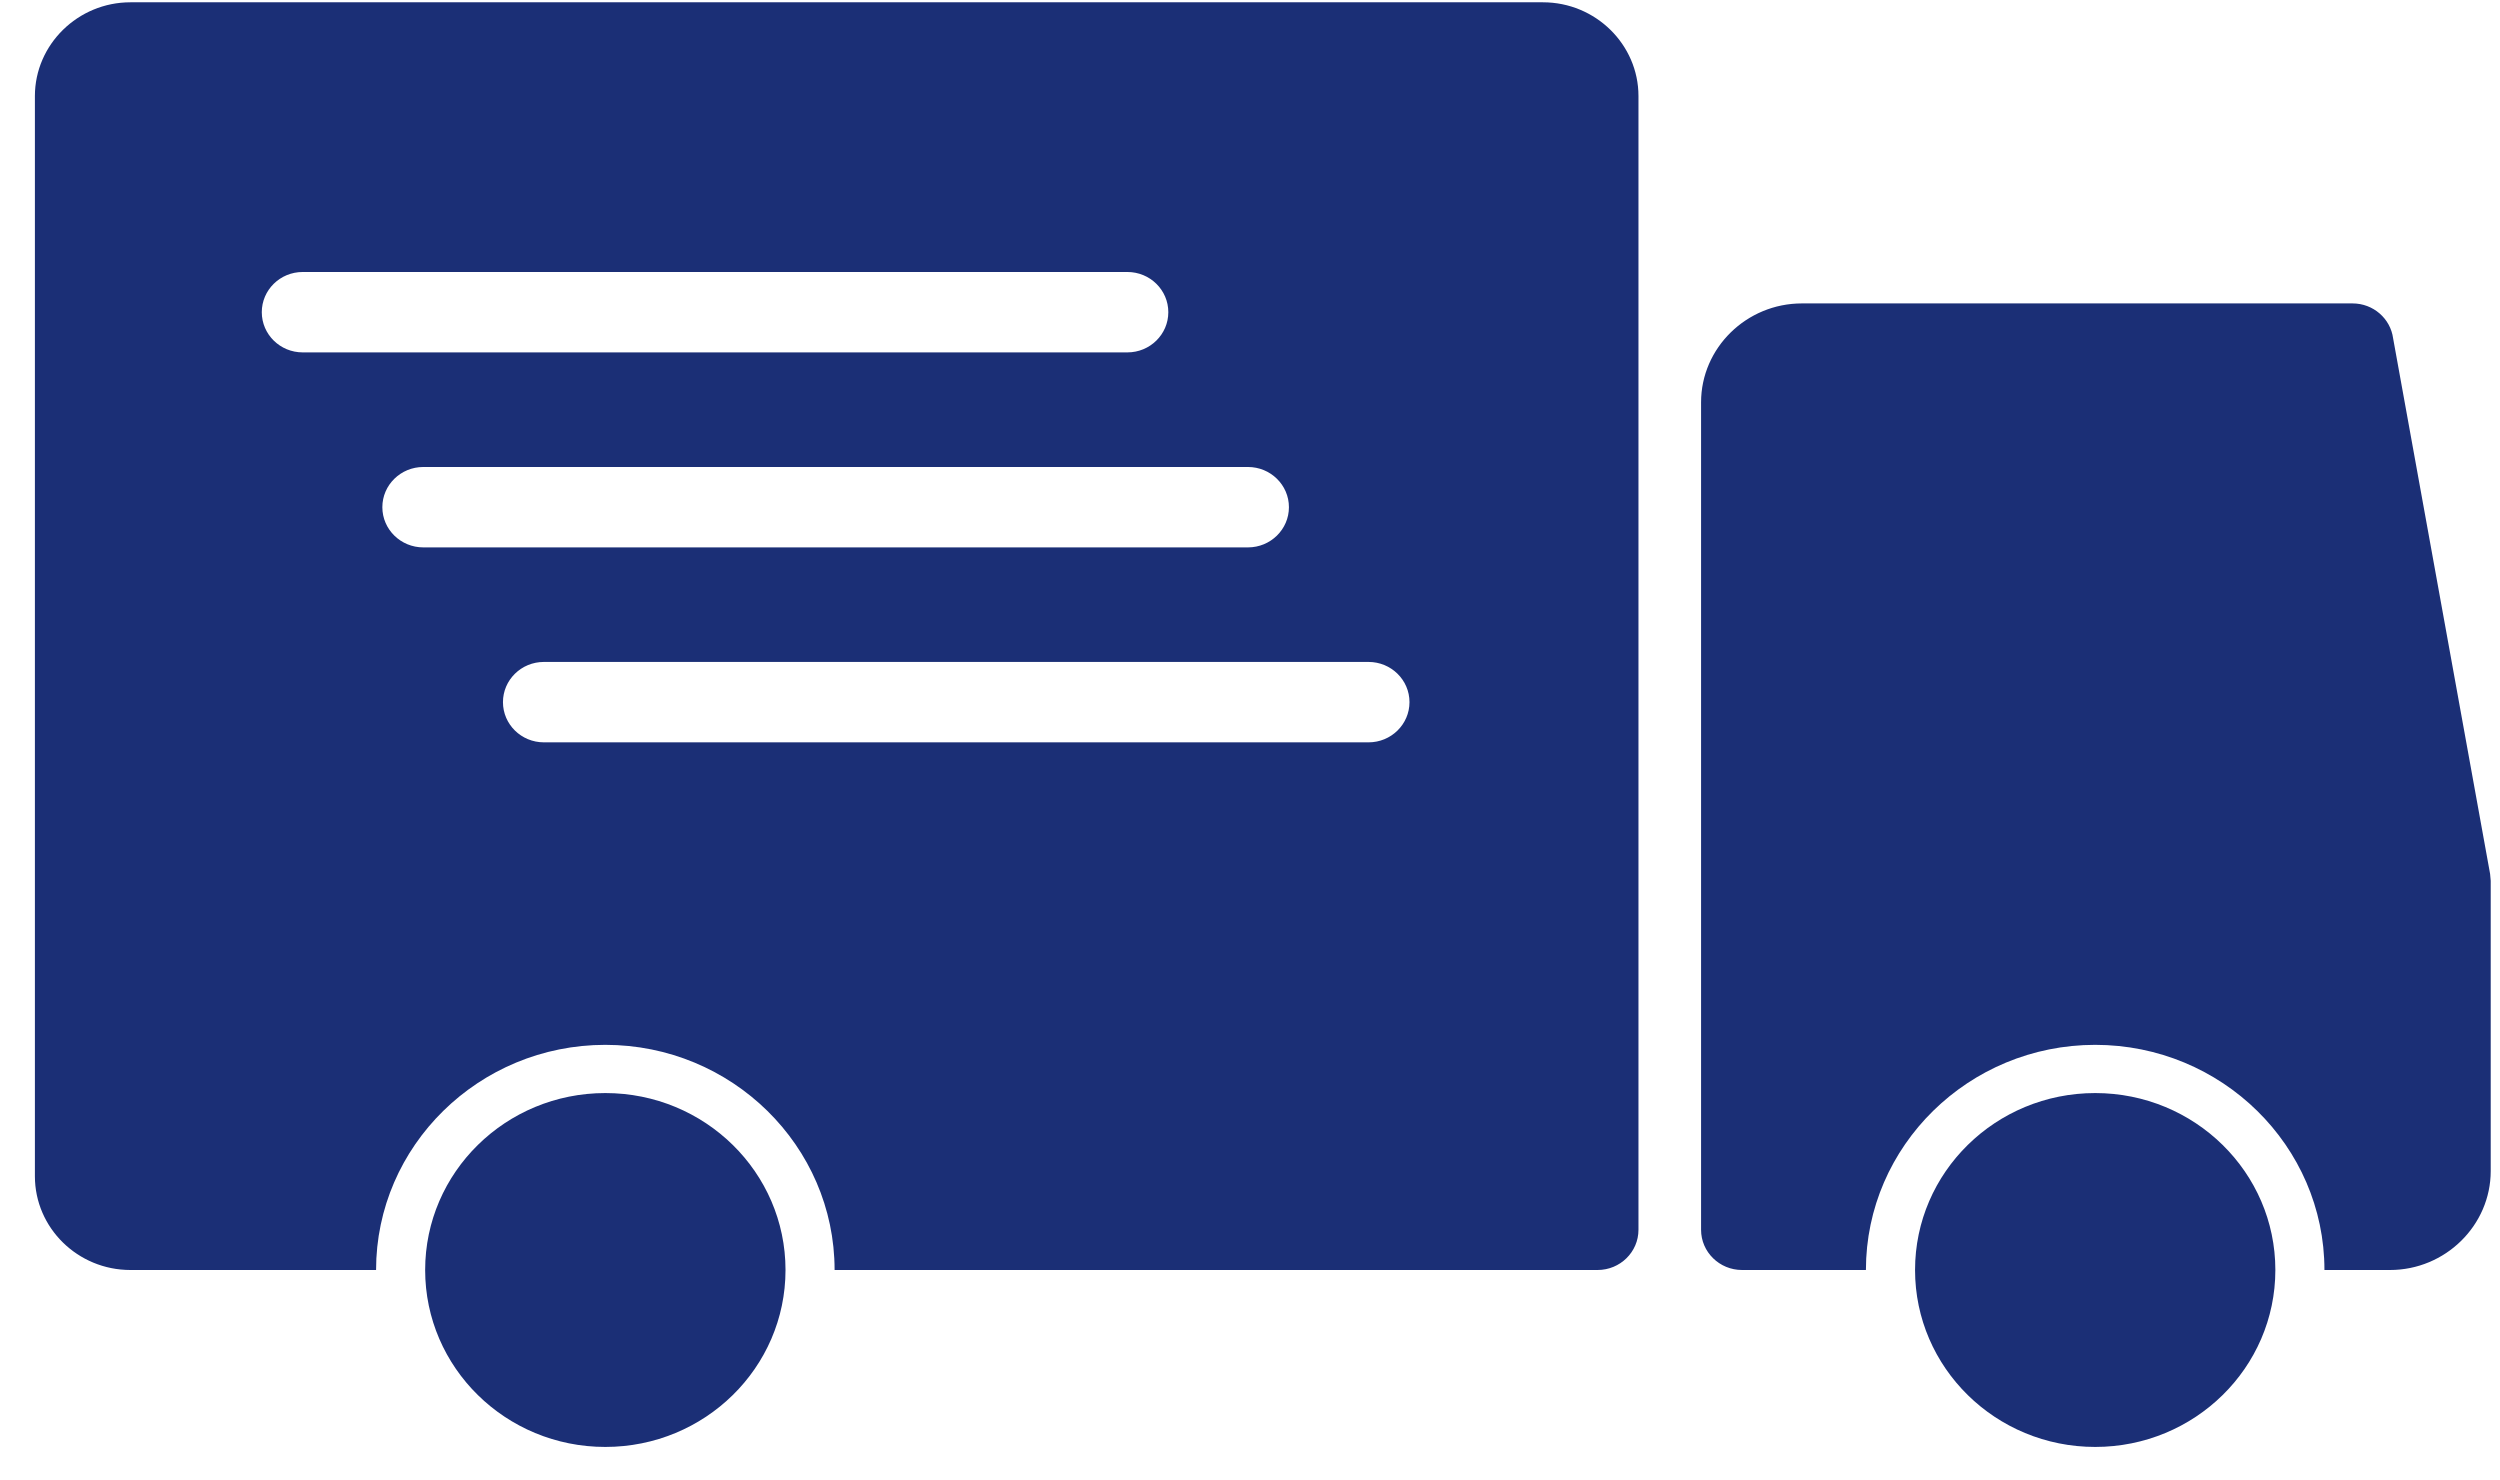 <svg xmlns="http://www.w3.org/2000/svg" fill="none" viewBox="0 0 49 29" height="29" width="49">
<path fill="#1B2F76" d="M35.317 5.947H46.11C46.517 5.947 46.853 6.245 46.905 6.631L48.806 17.129L48.818 17.264L48.818 22.952C48.818 24.017 47.929 24.892 46.844 24.892H45.559C45.559 22.459 43.543 20.479 41.066 20.479C38.588 20.479 36.572 22.459 36.572 24.892H34.144C33.701 24.892 33.341 24.539 33.341 24.104V7.886C33.341 6.819 34.231 5.947 35.317 5.947ZM26.824 12.974C27.266 12.974 27.626 13.327 27.626 13.762C27.626 14.197 27.266 14.55 26.824 14.55H10.66C10.217 14.55 9.858 14.197 9.858 13.762C9.858 13.327 10.217 12.974 10.66 12.974H26.824ZM8.297 10.729C7.854 10.729 7.494 10.376 7.494 9.941C7.494 9.506 7.854 9.153 8.297 9.153H24.46C24.903 9.153 25.263 9.506 25.263 9.941C25.263 10.376 24.903 10.729 24.46 10.729H8.297ZM5.933 6.907C5.49 6.907 5.131 6.554 5.131 6.119C5.131 5.684 5.49 5.331 5.933 5.331H22.097C22.54 5.331 22.899 5.684 22.899 6.119C22.899 6.554 22.54 6.907 22.097 6.907H5.933ZM11.864 21.424C13.815 21.424 15.396 22.977 15.396 24.892C15.396 26.807 13.815 28.36 11.864 28.36C9.914 28.36 8.333 26.807 8.333 24.892C8.333 22.977 9.914 21.424 11.864 21.424ZM41.066 21.424C43.016 21.424 44.597 22.977 44.597 24.892C44.597 26.807 43.016 28.36 41.066 28.36C39.116 28.36 37.535 26.807 37.535 24.892C37.535 22.977 39.116 21.424 41.066 21.424ZM2.556 0.045H30.242C31.272 0.045 32.114 0.872 32.114 1.883V24.104C32.114 24.539 31.755 24.892 31.312 24.892H16.358C16.358 22.459 14.342 20.479 11.864 20.479C9.387 20.479 7.371 22.459 7.371 24.892H2.556C1.524 24.892 0.684 24.067 0.684 23.054V1.883C0.684 0.873 1.527 0.045 2.556 0.045Z" clip-rule="evenodd" fill-rule="evenodd"></path>
</svg>
